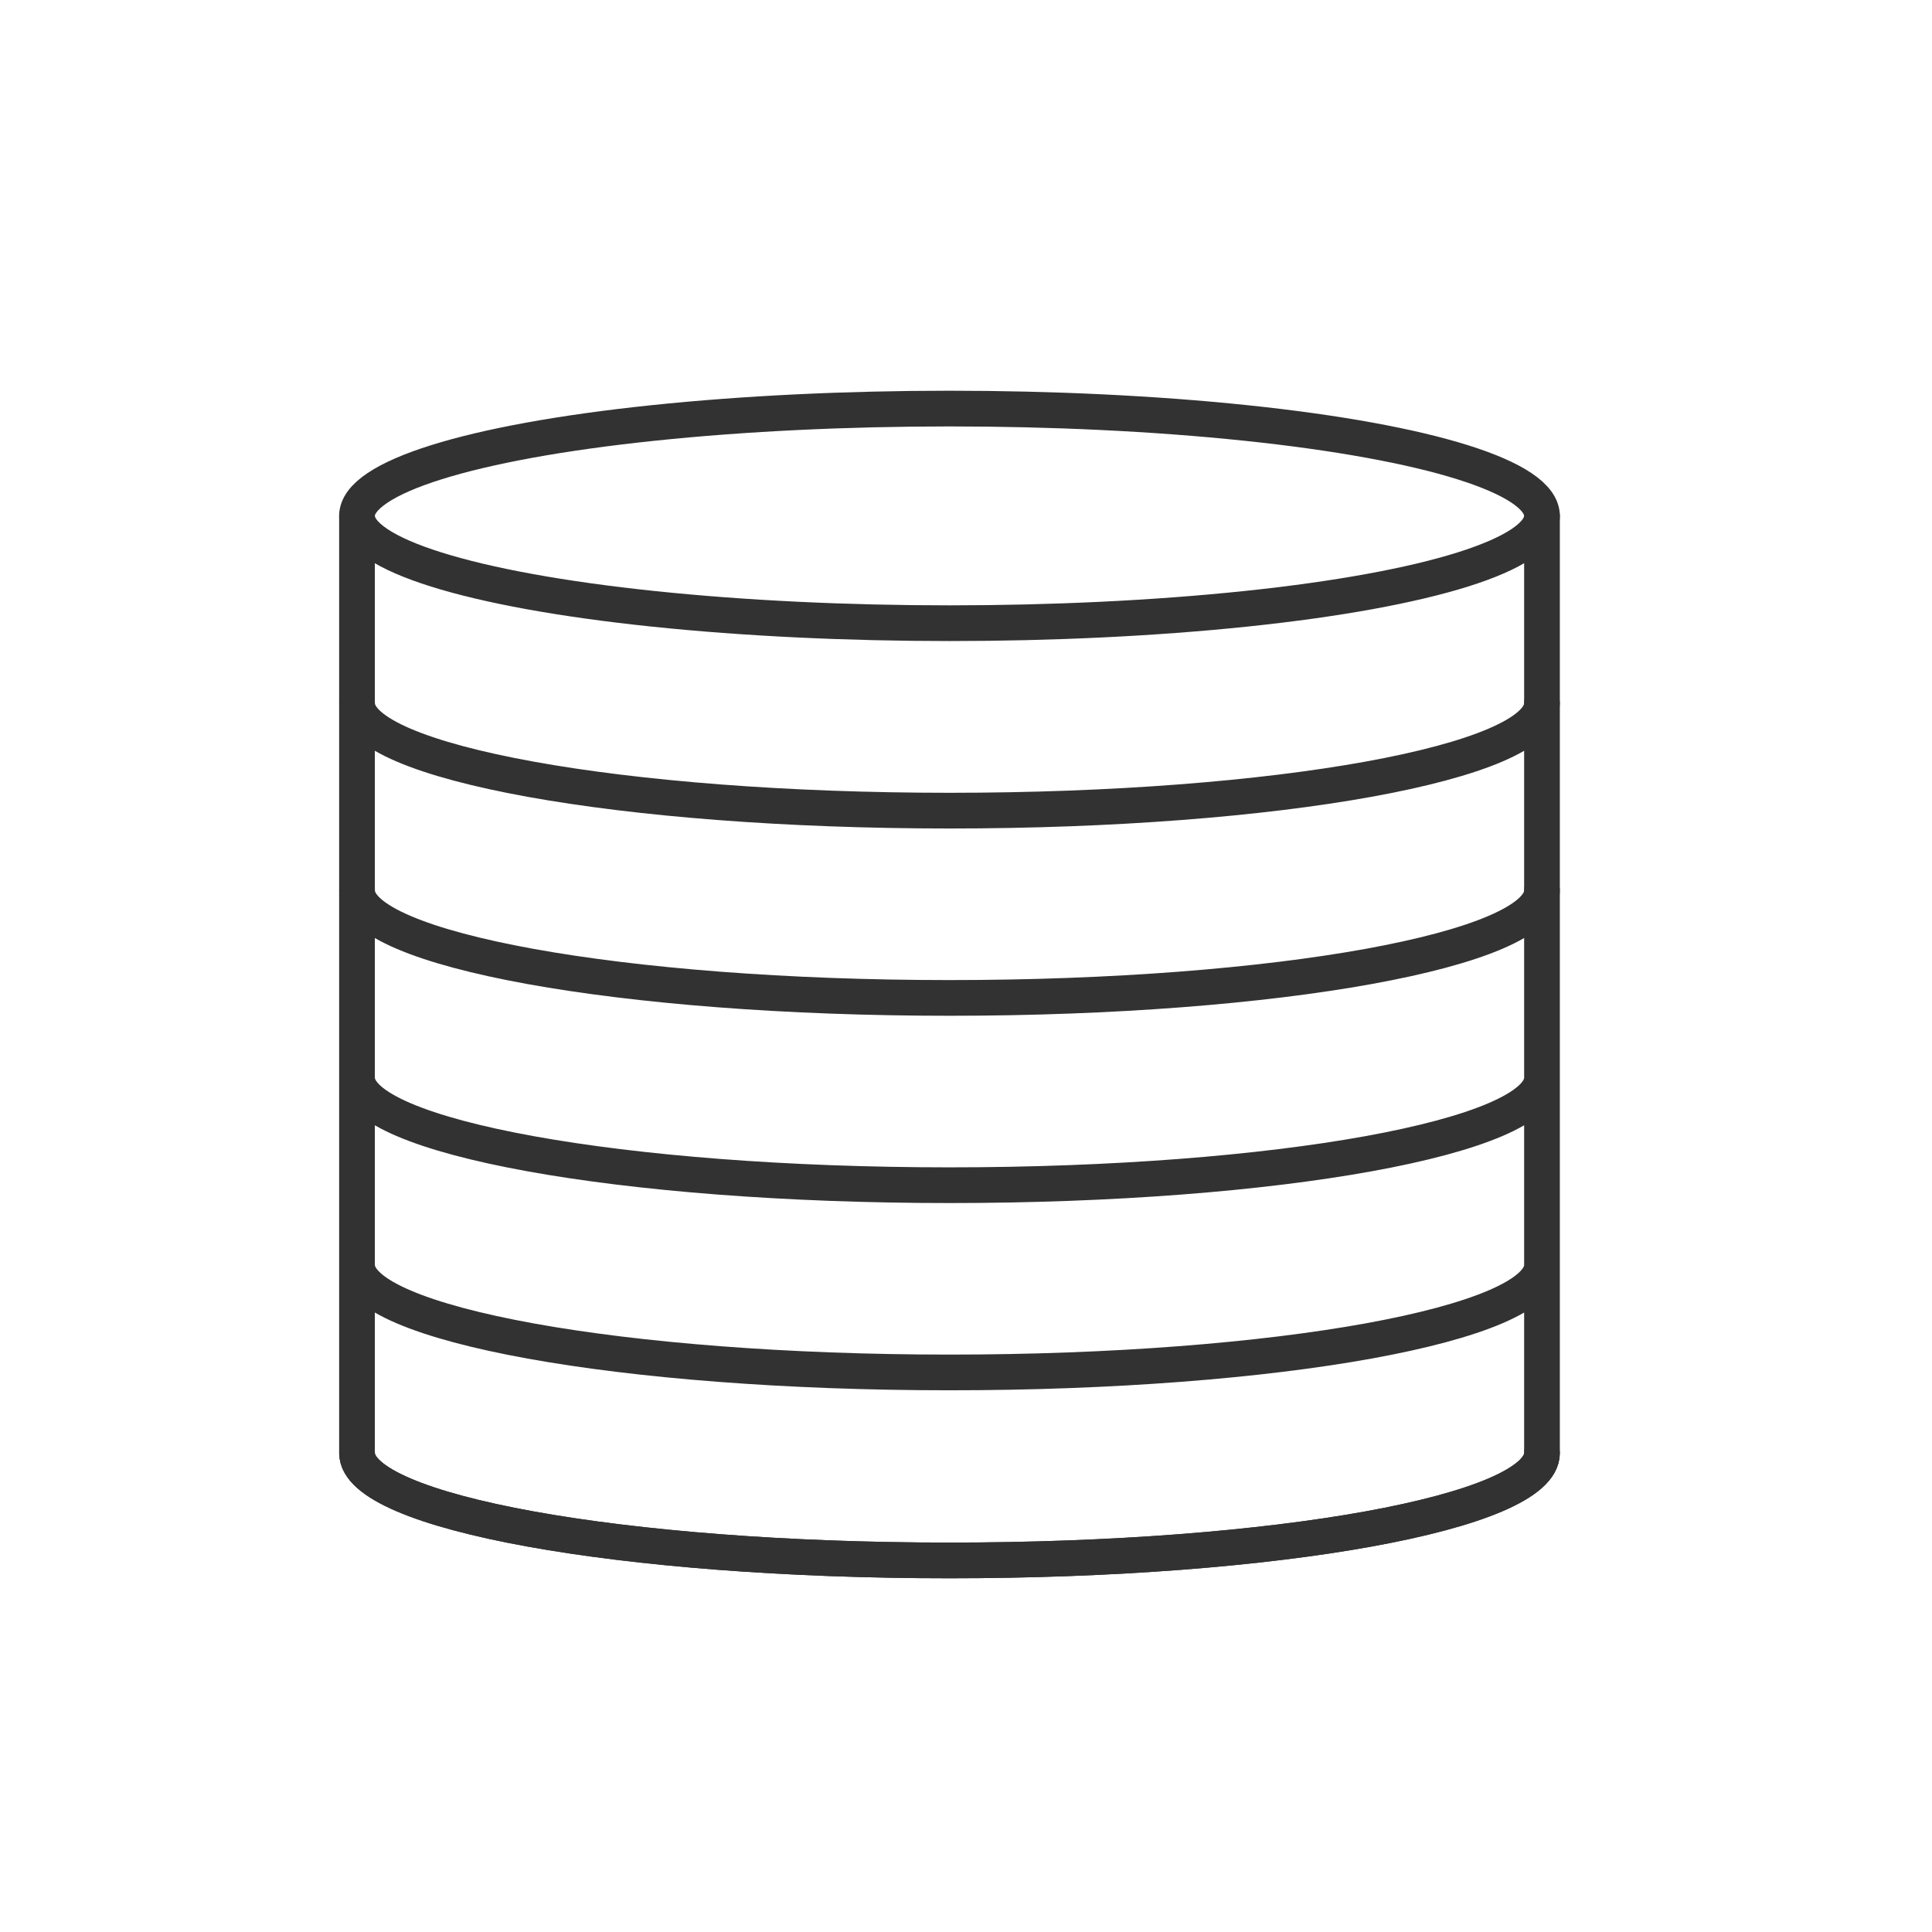 <svg xmlns="http://www.w3.org/2000/svg" width="46" height="46" viewBox="-8.075 -9.304 46 46"><ellipse fill="none" stroke="#323232" stroke-width=".85" stroke-linecap="round" stroke-linejoin="round" stroke-miterlimit="10" cx="14.532" cy="2.979" rx="14.107" ry="2.555"/><path fill="none" stroke="#323232" stroke-width=".85" stroke-linecap="round" stroke-linejoin="round" stroke-miterlimit="10" d="M28.639 7.442c0 1.412-6.315 2.555-14.107 2.555C6.743 9.997.426 8.854.426 7.442M28.639 11.9c0 1.412-6.315 2.556-14.107 2.556C6.743 14.456.426 13.312.426 11.9M28.639 25.294c0 1.411-6.315 2.555-14.107 2.555-7.789 0-14.106-1.144-14.106-2.555"/><path fill="none" stroke="#323232" stroke-width=".85" stroke-linecap="round" stroke-linejoin="round" stroke-miterlimit="10" d="M28.639 25.294c0 1.411-6.315 2.555-14.107 2.555-7.789 0-14.106-1.144-14.106-2.555M28.639 16.359c0 1.411-6.315 2.556-14.107 2.556-7.789 0-14.106-1.145-14.106-2.556M28.639 20.817c0 1.412-6.315 2.556-14.107 2.556-7.789 0-14.106-1.144-14.106-2.556M.425 25.294V2.98M28.639 2.979v22.315"/></svg>